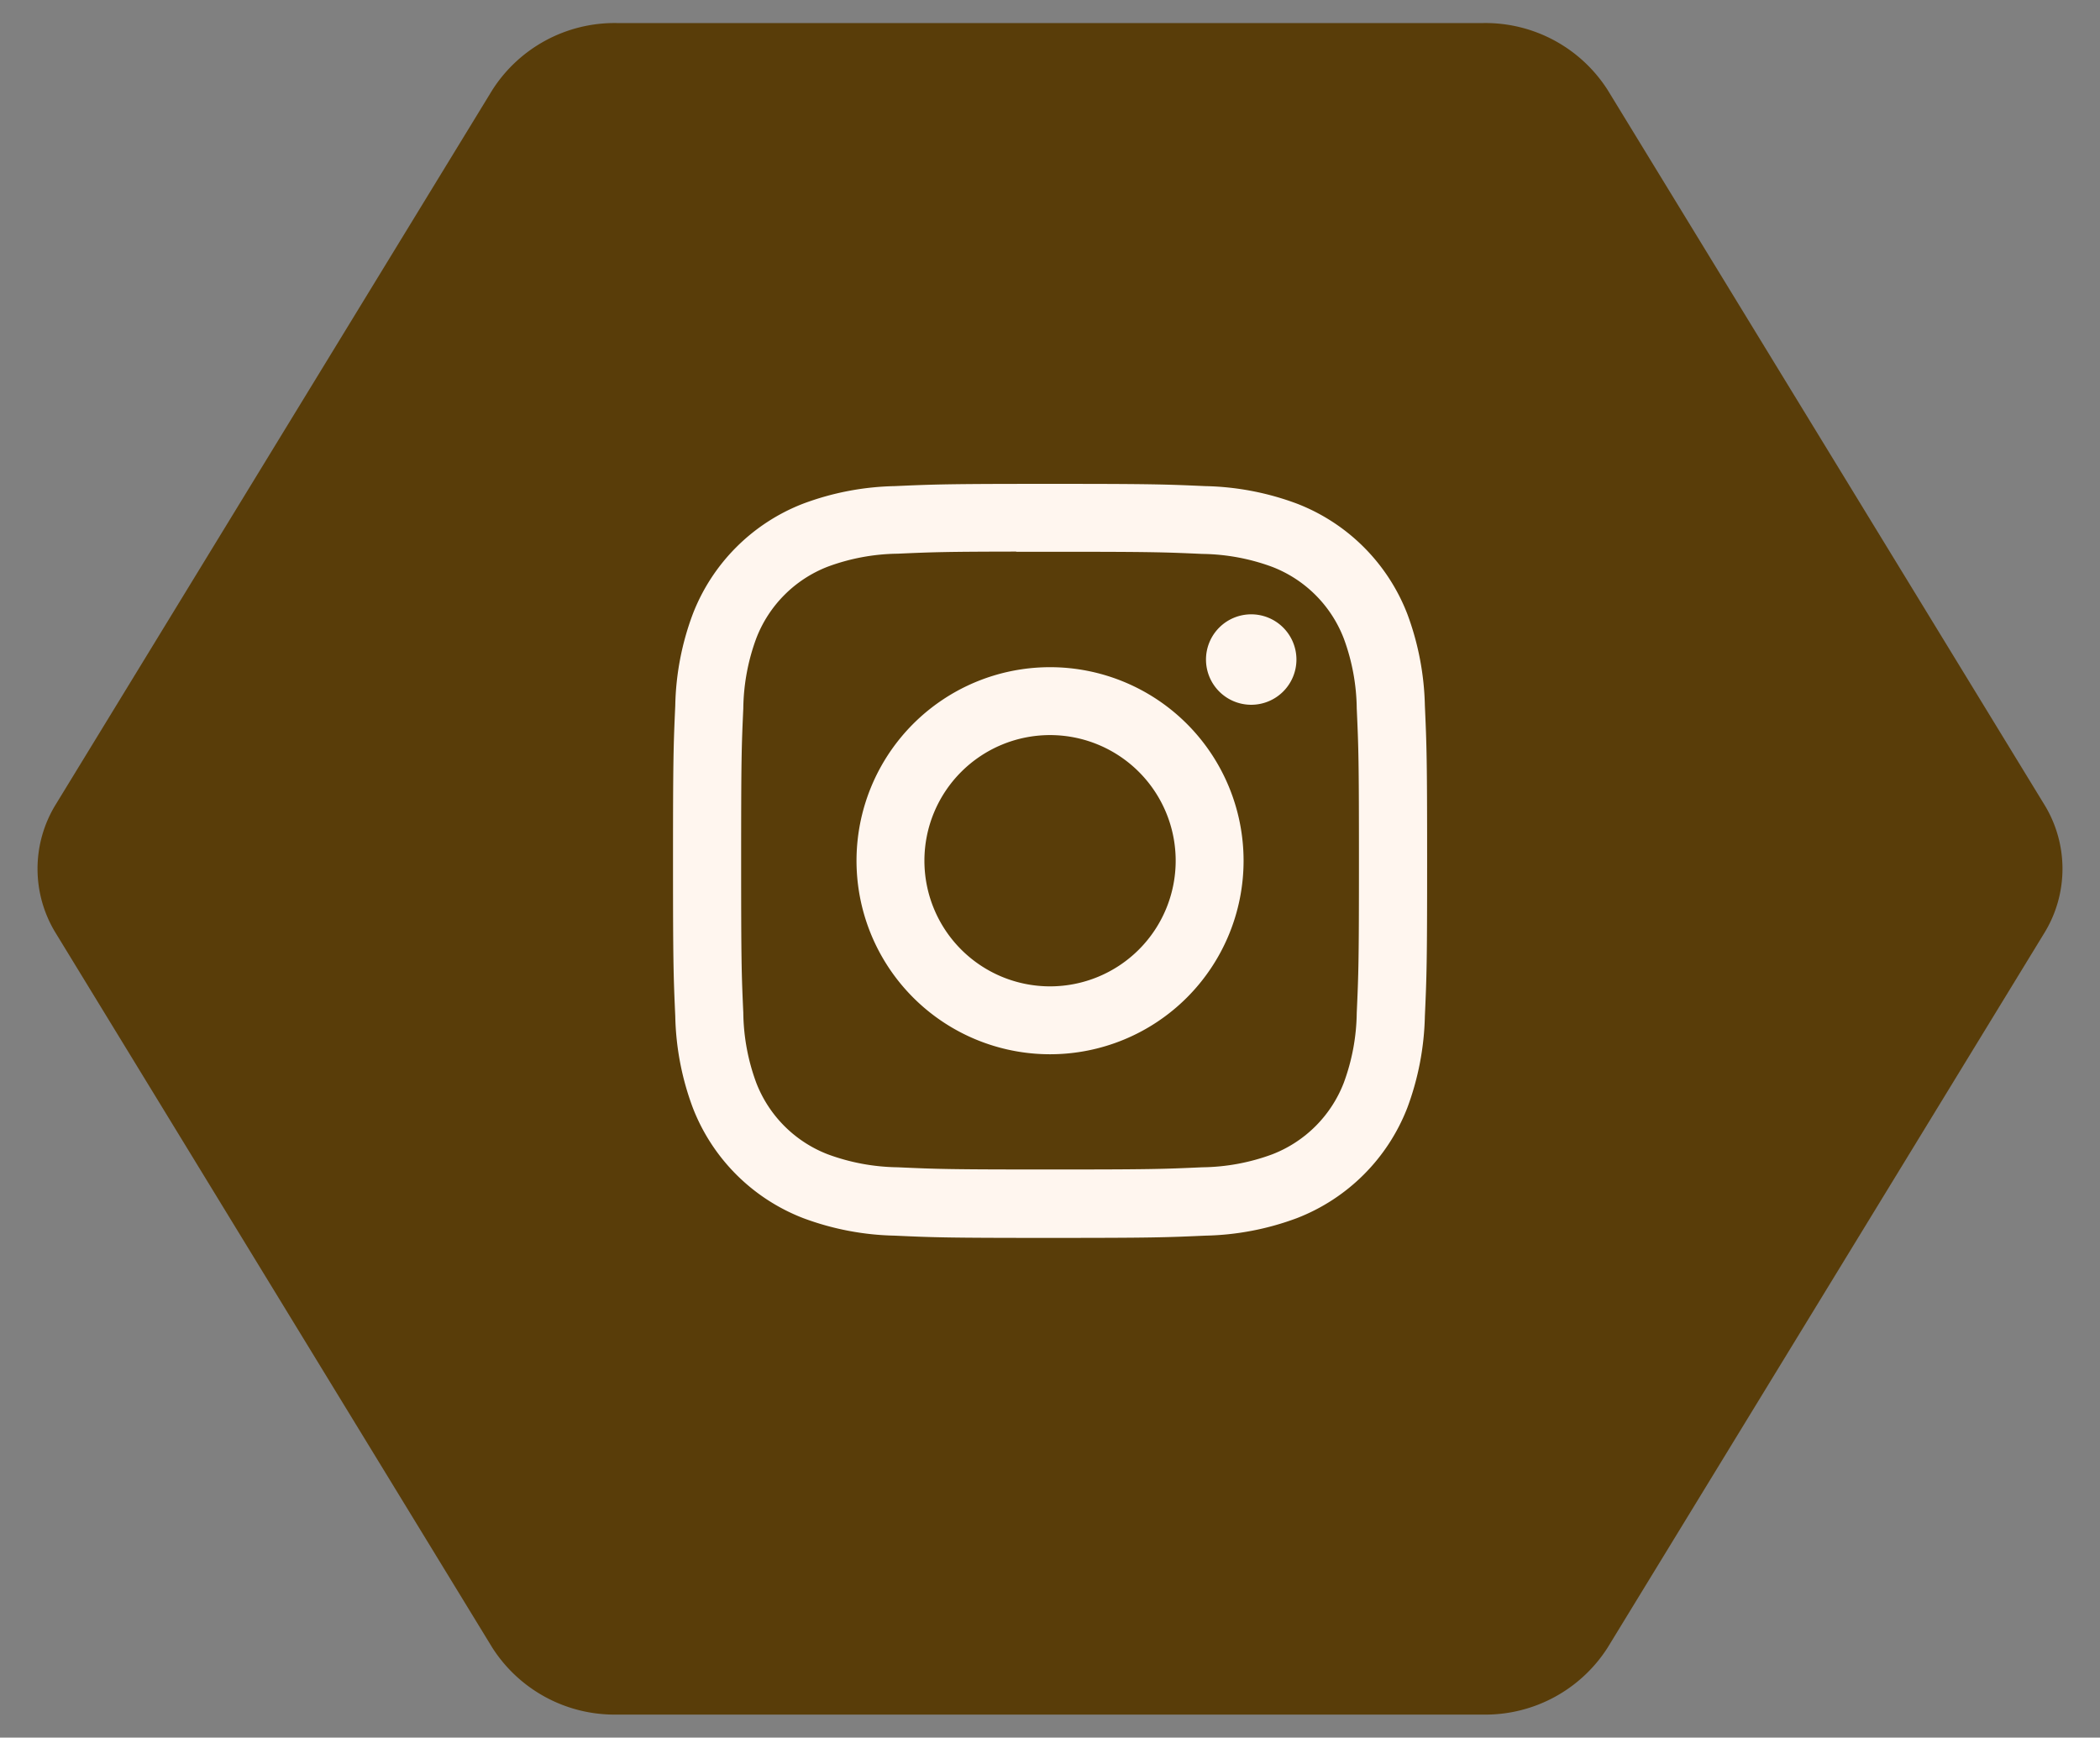 <svg id="Group_14425" data-name="Group 14425" xmlns="http://www.w3.org/2000/svg" xmlns:xlink="http://www.w3.org/1999/xlink" width="45.65" height="37.771" viewBox="0 0 45.65 37.771">
  <rect x="0" y="0" width="45.65" height="37.771" fill="#808080" stroke="none"/>
  <defs>
    <clipPath id="clip-path">
      <rect id="Rectangle_906" data-name="Rectangle 906" width="45.65" height="37.771" fill="#593d09"/>
    </clipPath>
  </defs>
  <g id="Group_14420" data-name="Group 14420" transform="translate(0 0)">
    <g id="Group_1601" data-name="Group 1601" transform="translate(0 0)" clip-path="url(#clip-path)">
      <path id="Path_772" data-name="Path 772" d="M31.432,0H12.587a3.154,3.154,0,0,0-2.7,1.456L.4,16.981a2.667,2.667,0,0,0,0,2.807L9.886,35.314a3.154,3.154,0,0,0,2.7,1.456H31.432a3.153,3.153,0,0,0,2.7-1.456L43.62,19.788a2.666,2.666,0,0,0,0-2.807L34.133,1.456A3.153,3.153,0,0,0,31.432,0" transform="translate(0.815 0.501)" fill="#593d09"/>
    </g>
  </g>
  <g id="Instagram_logo_2016" transform="translate(14.633 10.518)">
    <path id="Path_8058" data-name="Path 8058" d="M26.193,18c-2.225,0-2.5.01-3.378.049a6.012,6.012,0,0,0-1.988.381,4.191,4.191,0,0,0-2.4,2.4,5.984,5.984,0,0,0-.381,1.988c-.039.874-.049,1.153-.049,3.378s.01,2.5.049,3.377a6.02,6.02,0,0,0,.381,1.988,4.192,4.192,0,0,0,2.4,2.4,6.017,6.017,0,0,0,1.989.381c.874.04,1.153.049,3.378.049s2.5-.01,3.377-.049a6.021,6.021,0,0,0,1.989-.381,4.2,4.2,0,0,0,2.4-2.4,6.072,6.072,0,0,0,.381-1.988c.039-.874.049-1.152.049-3.377s-.01-2.5-.049-3.378a6.069,6.069,0,0,0-.381-1.988,4.191,4.191,0,0,0-2.4-2.4,6.031,6.031,0,0,0-1.99-.381C28.694,18.01,28.416,18,26.19,18Zm-.735,1.476h.735c2.187,0,2.447.008,3.31.047a4.536,4.536,0,0,1,1.521.282,2.714,2.714,0,0,1,1.554,1.555,4.526,4.526,0,0,1,.282,1.521c.039.864.048,1.123.048,3.309s-.009,2.446-.048,3.309a4.531,4.531,0,0,1-.282,1.521,2.717,2.717,0,0,1-1.554,1.554,4.519,4.519,0,0,1-1.521.282c-.864.039-1.123.048-3.31.048s-2.447-.009-3.31-.048a4.544,4.544,0,0,1-1.521-.282,2.714,2.714,0,0,1-1.555-1.554,4.526,4.526,0,0,1-.282-1.521c-.039-.864-.047-1.123-.047-3.311s.008-2.446.047-3.309a4.536,4.536,0,0,1,.282-1.521A2.715,2.715,0,0,1,21.361,19.8a4.525,4.525,0,0,1,1.521-.282c.756-.034,1.049-.044,2.575-.046Zm5.108,1.36a.983.983,0,1,0,.983.983.983.983,0,0,0-.983-.983Zm-4.373,1.149A4.207,4.207,0,1,0,30.4,26.192a4.207,4.207,0,0,0-4.206-4.207Zm0,1.476a2.731,2.731,0,1,1-2.731,2.731A2.731,2.731,0,0,1,26.193,23.461Z" transform="translate(-18 -18)" fill="#fff6ef"/>
  </g>
</svg>
